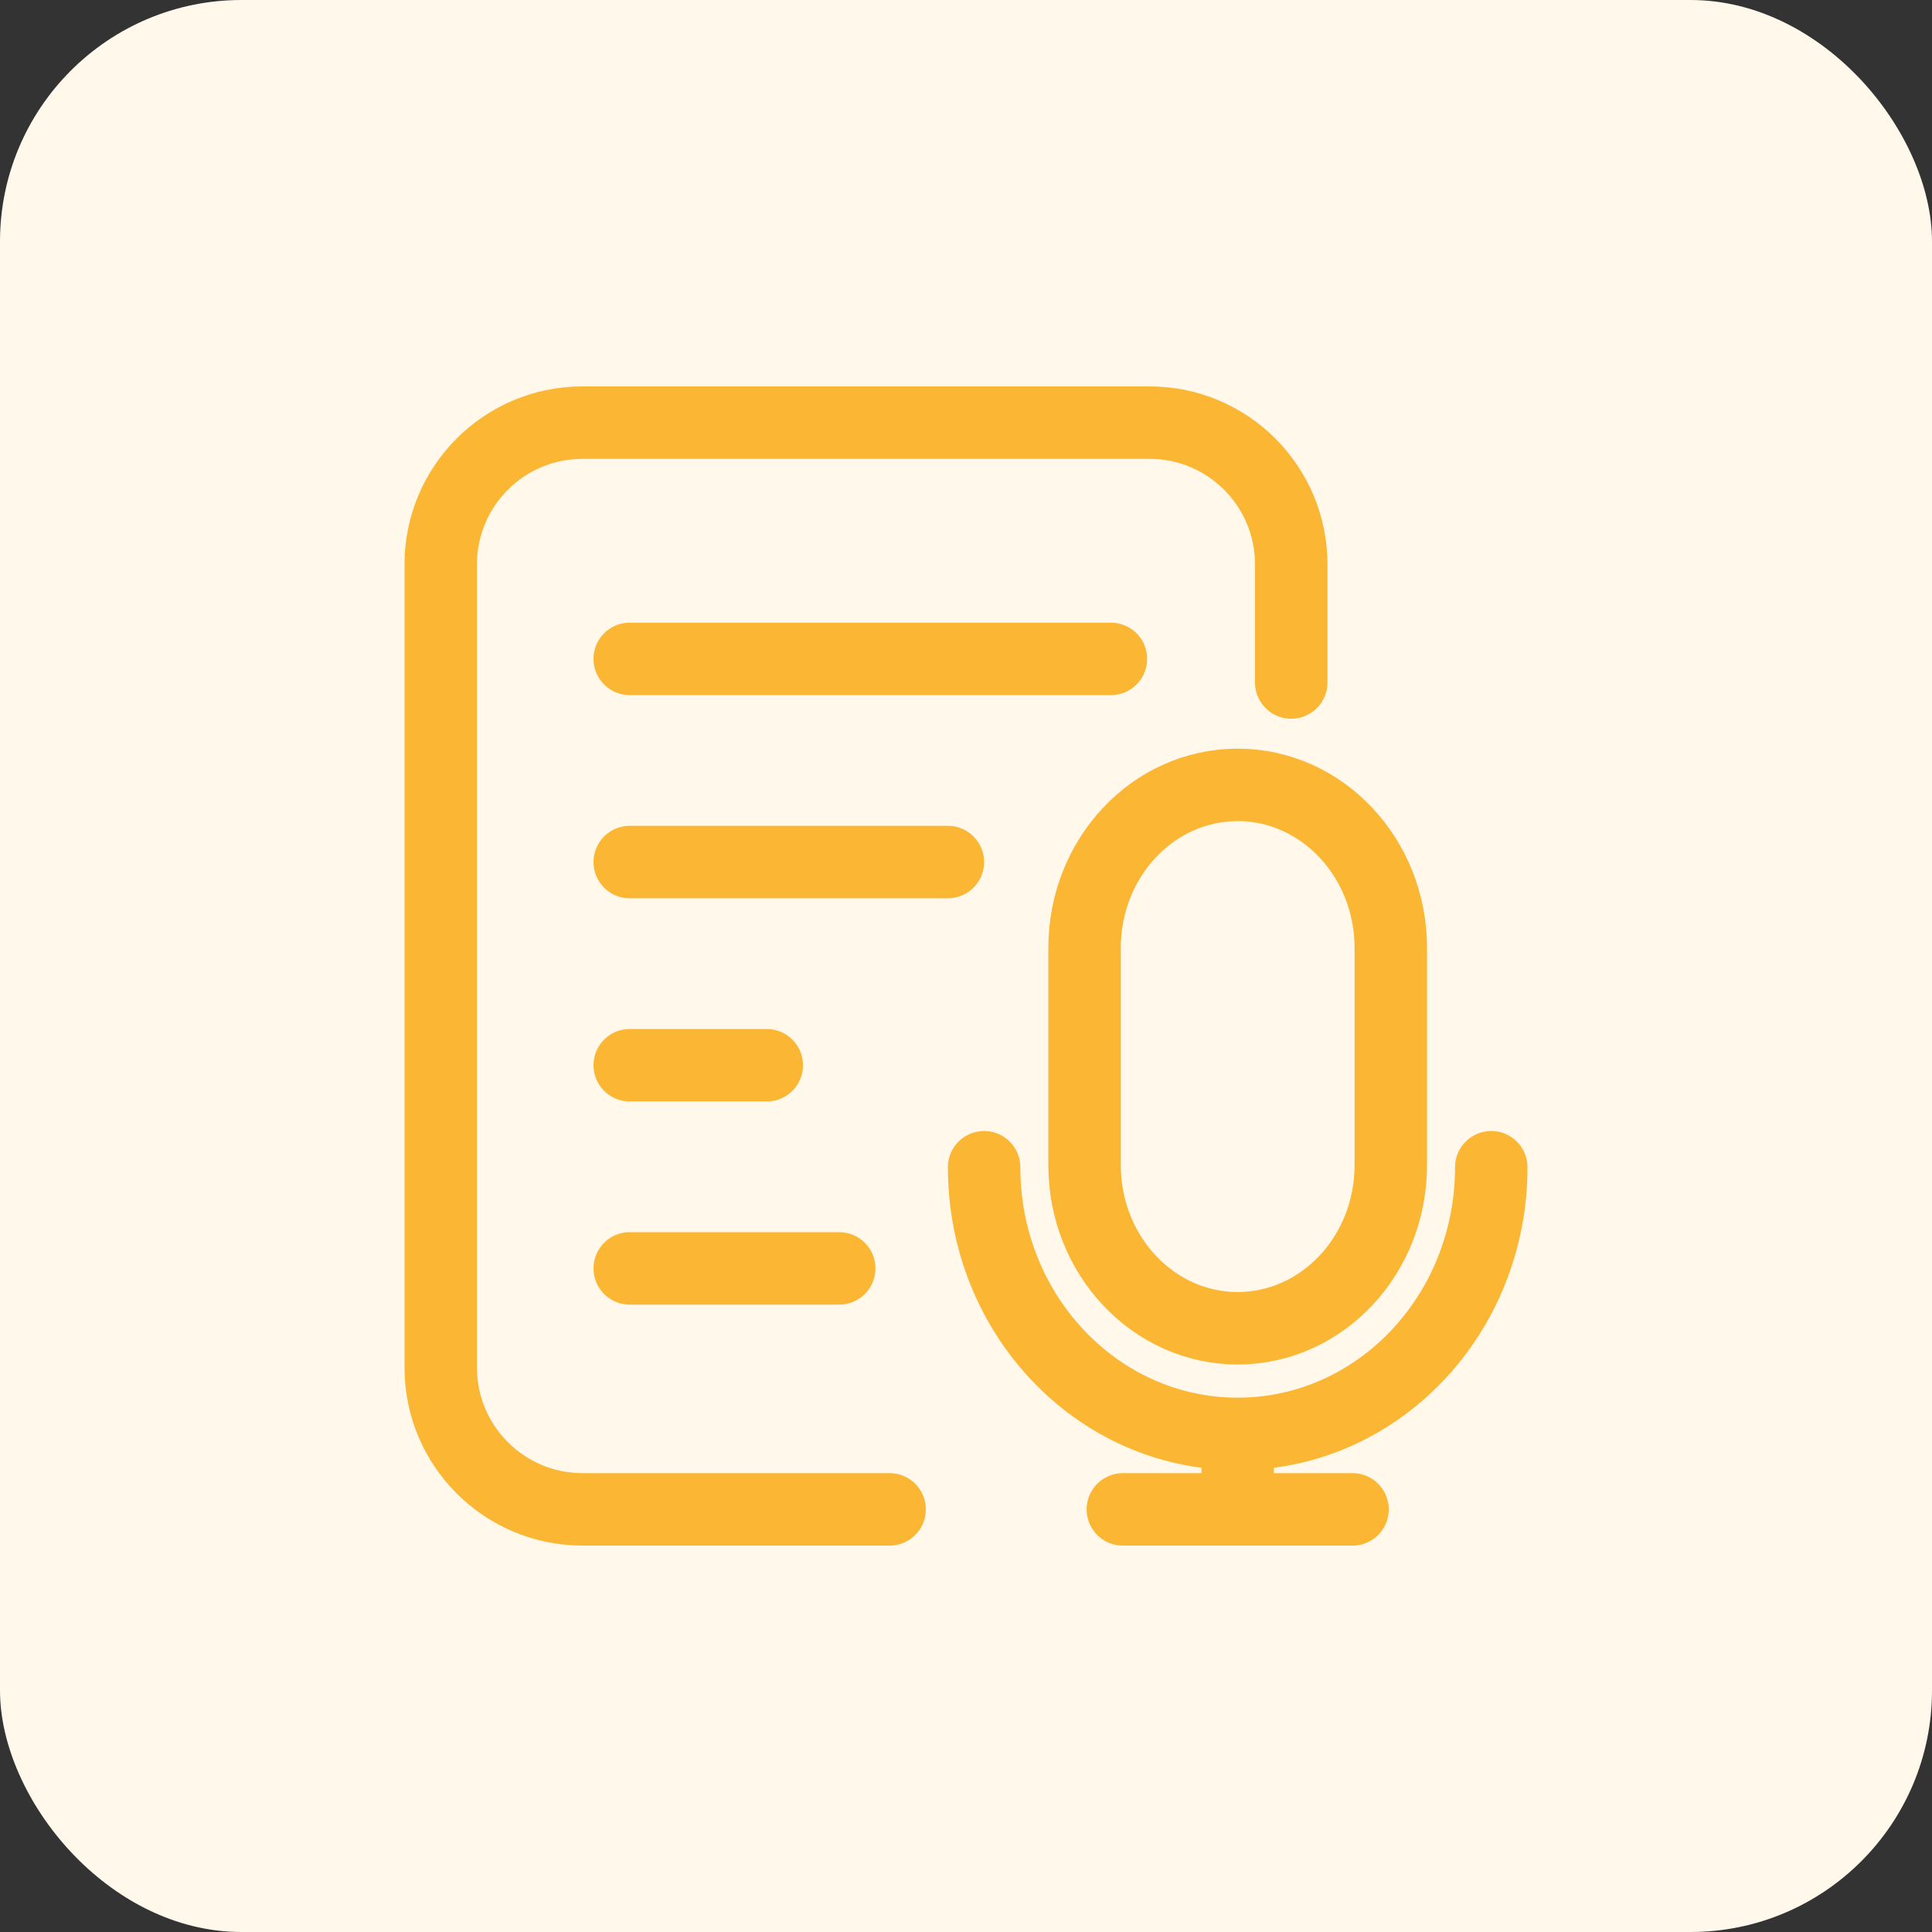 <svg width="80" height="80" viewBox="0 0 80 80" fill="none" xmlns="http://www.w3.org/2000/svg">
<rect x="0" y="0" width="80" height="80" fill="#333333" stroke="none"/>
<rect width="80" height="80" rx="10" fill="#FFF8EB"/>
<path d="M53.467 28.261V23.37C53.467 20.128 50.84 17.5 47.598 17.5H24.12C20.878 17.5 18.25 20.128 18.25 23.37V56.63C18.25 59.872 20.882 62.5 24.124 62.5H36.837M26.076 27.283L46 27.283M26.076 35.696L39.25 35.696M26.076 44.109L31.75 44.109M26.076 52.522L34.75 52.522M61.75 48.333C61.75 54.434 57.051 59.375 51.25 59.375M51.25 59.375C45.449 59.375 40.75 54.434 40.75 48.333M51.25 59.375L51.25 62.5M46.495 62.5H56.005M51.25 55C47.752 55 44.91 51.974 44.91 48.25V39.25C44.91 35.526 47.743 32.5 51.25 32.5C54.748 32.5 57.59 35.526 57.59 39.25V48.25C57.59 51.974 54.748 55 51.25 55Z" stroke="#FBB634" stroke-width="3" stroke-linecap="round" stroke-linejoin="round"/>
</svg>

